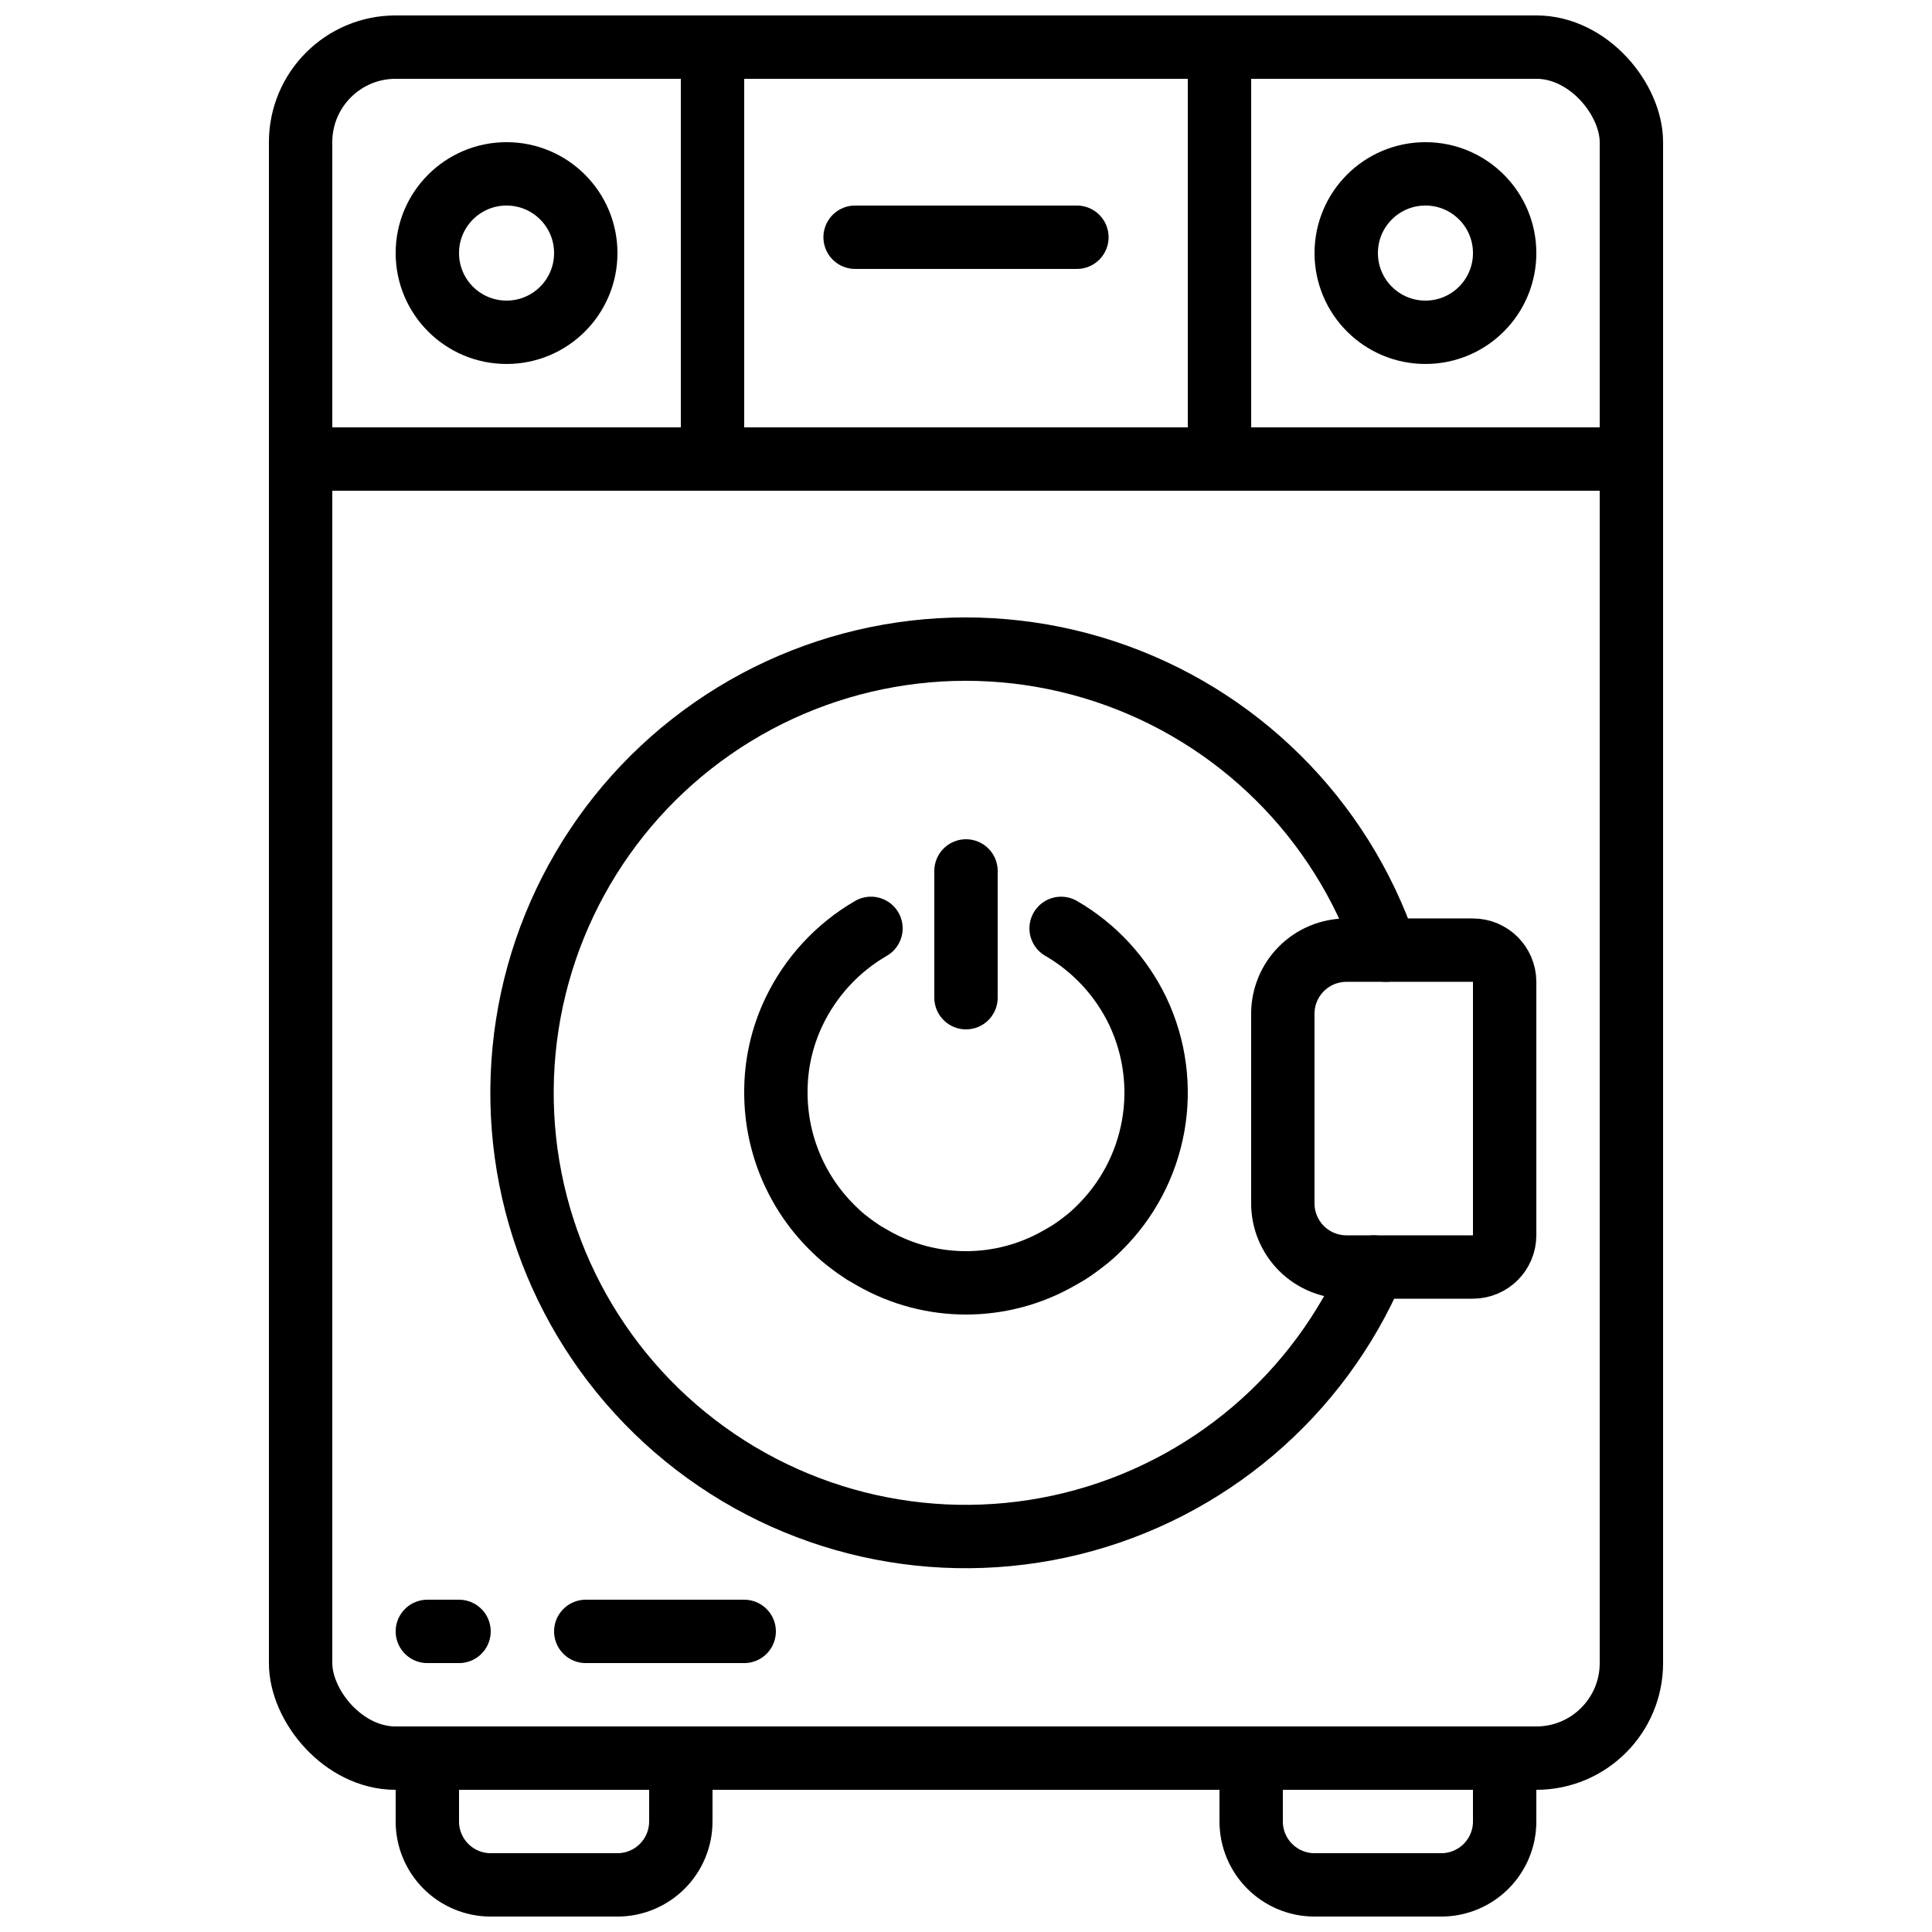 <?xml version="1.0" encoding="UTF-8"?>
<!-- Uploaded to: SVG Repo, www.svgrepo.com, Generator: SVG Repo Mixer Tools -->
<svg width="800px" height="800px" version="1.1" viewBox="144 144 512 512" xmlns="http://www.w3.org/2000/svg">
 <defs>
  <clipPath id="e">
   <path d="m215 148.09h370v470.91h-370z"/>
  </clipPath>
  <clipPath id="d">
   <path d="m324 148.09h18v126.91h-18z"/>
  </clipPath>
  <clipPath id="c">
   <path d="m458 148.09h18v126.91h-18z"/>
  </clipPath>
  <clipPath id="b">
   <path d="m248 601h85v50.902h-85z"/>
  </clipPath>
  <clipPath id="a">
   <path d="m467 601h85v50.902h-85z"/>
  </clipPath>
 </defs>
 <g clip-path="url(#e)">
  <path transform="matrix(8.397 0 0 8.397 148.09 148.09)" d="m12 1h36c1.657 0 3 1.657 3 3v48c0 1.657-1.343 3-3 3h-36c-1.657 0-3-1.657-3-3v-48c0-1.657 1.343-3 3-3zm0 0" fill="none" stroke="#000000" stroke-linecap="round" stroke-linejoin="round" stroke-width="2"/>
 </g>
 <path transform="matrix(8.397 0 0 8.397 148.09 148.09)" d="m9.5 14h41" fill="none" stroke="#000000" stroke-linecap="round" stroke-linejoin="round" stroke-width="2"/>
 <path transform="matrix(8.397 0 0 8.397 148.09 148.09)" d="m47 7.5c0 1.381-1.119 2.5-2.5 2.5s-2.5-1.119-2.5-2.5 1.119-2.5 2.5-2.5 2.5 1.119 2.5 2.5" fill="none" stroke="#000000" stroke-linecap="round" stroke-linejoin="round" stroke-width="2"/>
 <path transform="matrix(8.397 0 0 8.397 148.09 148.09)" d="m18 7.5c0 1.381-1.119 2.5-2.5 2.5-1.381 0-2.5-1.119-2.5-2.5s1.119-2.5 2.5-2.5c1.381 0 2.5 1.119 2.5 2.5" fill="none" stroke="#000000" stroke-linecap="round" stroke-linejoin="round" stroke-width="2"/>
 <g clip-path="url(#d)">
  <path transform="matrix(8.397 0 0 8.397 148.09 148.09)" d="m22 1v13" fill="none" stroke="#000000" stroke-linecap="round" stroke-linejoin="round" stroke-width="2"/>
 </g>
 <g clip-path="url(#c)">
  <path transform="matrix(8.397 0 0 8.397 148.09 148.09)" d="m38 1v13" fill="none" stroke="#000000" stroke-linecap="round" stroke-linejoin="round" stroke-width="2"/>
 </g>
 <g clip-path="url(#b)">
  <path transform="matrix(8.397 0 0 8.397 148.09 148.09)" d="m19 59h-4c-0.53 0-1.039-0.211-1.414-0.586-0.375-0.375-0.586-0.883-0.586-1.414v-2h8v2h-4.65e-4c0 0.531-0.211 1.039-0.586 1.414-0.375 0.375-0.884 0.586-1.414 0.586zm0 0" fill="none" stroke="#000000" stroke-linecap="round" stroke-linejoin="round" stroke-width="2"/>
 </g>
 <g clip-path="url(#a)">
  <path transform="matrix(8.397 0 0 8.397 148.09 148.09)" d="m45 59h-4c-0.53 0-1.039-0.211-1.414-0.586-0.375-0.375-0.586-0.883-0.586-1.414v-2h8v2c0 0.531-0.211 1.039-0.586 1.414-0.375 0.375-0.883 0.586-1.414 0.586zm0 0" fill="none" stroke="#000000" stroke-linecap="round" stroke-linejoin="round" stroke-width="2"/>
 </g>
 <path transform="matrix(8.397 0 0 8.397 148.09 148.09)" d="m26.5 7h7" fill="none" stroke="#000000" stroke-linecap="round" stroke-linejoin="round" stroke-width="2"/>
 <path transform="matrix(8.397 0 0 8.397 148.09 148.09)" d="m42.87 39.5c-1.726 4.045-5.253 7.044-9.523 8.098s-8.788 0.041-12.198-2.736c-3.411-2.777-5.319-6.995-5.151-11.391 0.167-4.395 2.389-8.457 6.001-10.967s8.193-3.178 12.371-1.803c4.178 1.375 7.466 4.633 8.881 8.798" fill="none" stroke="#000000" stroke-linecap="round" stroke-linejoin="round" stroke-width="2"/>
 <path transform="matrix(8.397 0 0 8.397 148.09 148.09)" d="m47 30.5v8c-0.002 0.552-0.448 0.998-1 1h-4c-0.53-0.002-1.038-0.213-1.413-0.588-0.374-0.375-0.586-0.882-0.588-1.412v-6c0.002-0.53 0.213-1.038 0.588-1.412 0.375-0.375 0.882-0.586 1.413-0.588h4c0.552 0.001 0.998 0.448 1 1zm0 0" fill="none" stroke="#000000" stroke-linecap="round" stroke-linejoin="round" stroke-width="2"/>
 <path transform="matrix(8.397 0 0 8.397 148.09 148.09)" d="m13 51h1" fill="none" stroke="#000000" stroke-linecap="round" stroke-linejoin="round" stroke-width="2"/>
 <path transform="matrix(8.397 0 0 8.397 148.09 148.09)" d="m18 51h5" fill="none" stroke="#000000" stroke-linecap="round" stroke-linejoin="round" stroke-width="2"/>
 <path transform="matrix(8.397 0 0 8.397 148.09 148.09)" d="m33.002 28.813c1.054 0.61 1.899 1.525 2.424 2.624 0.532 1.126 0.7 2.39 0.48 3.616-0.22 1.226-0.816 2.353-1.706 3.225-0.141 0.143-0.292 0.277-0.452 0.4-0.187 0.147-0.351 0.264-0.522 0.374l-0.278 0.16c-1.825 1.051-4.072 1.051-5.896 0l-0.274-0.158c-0.19-0.123-0.34-0.23-0.484-0.344v4.65e-4c-0.15-0.114-0.293-0.236-0.427-0.368-1.191-1.131-1.866-2.701-1.867-4.343-0.005-0.882 0.189-1.753 0.568-2.549 0.526-1.104 1.374-2.024 2.433-2.638" fill="none" stroke="#000000" stroke-linecap="round" stroke-linejoin="round" stroke-width="2"/>
 <path transform="matrix(8.397 0 0 8.397 148.09 148.09)" d="m30 27v4" fill="none" stroke="#000000" stroke-linecap="round" stroke-linejoin="round" stroke-width="2"/>
</svg>